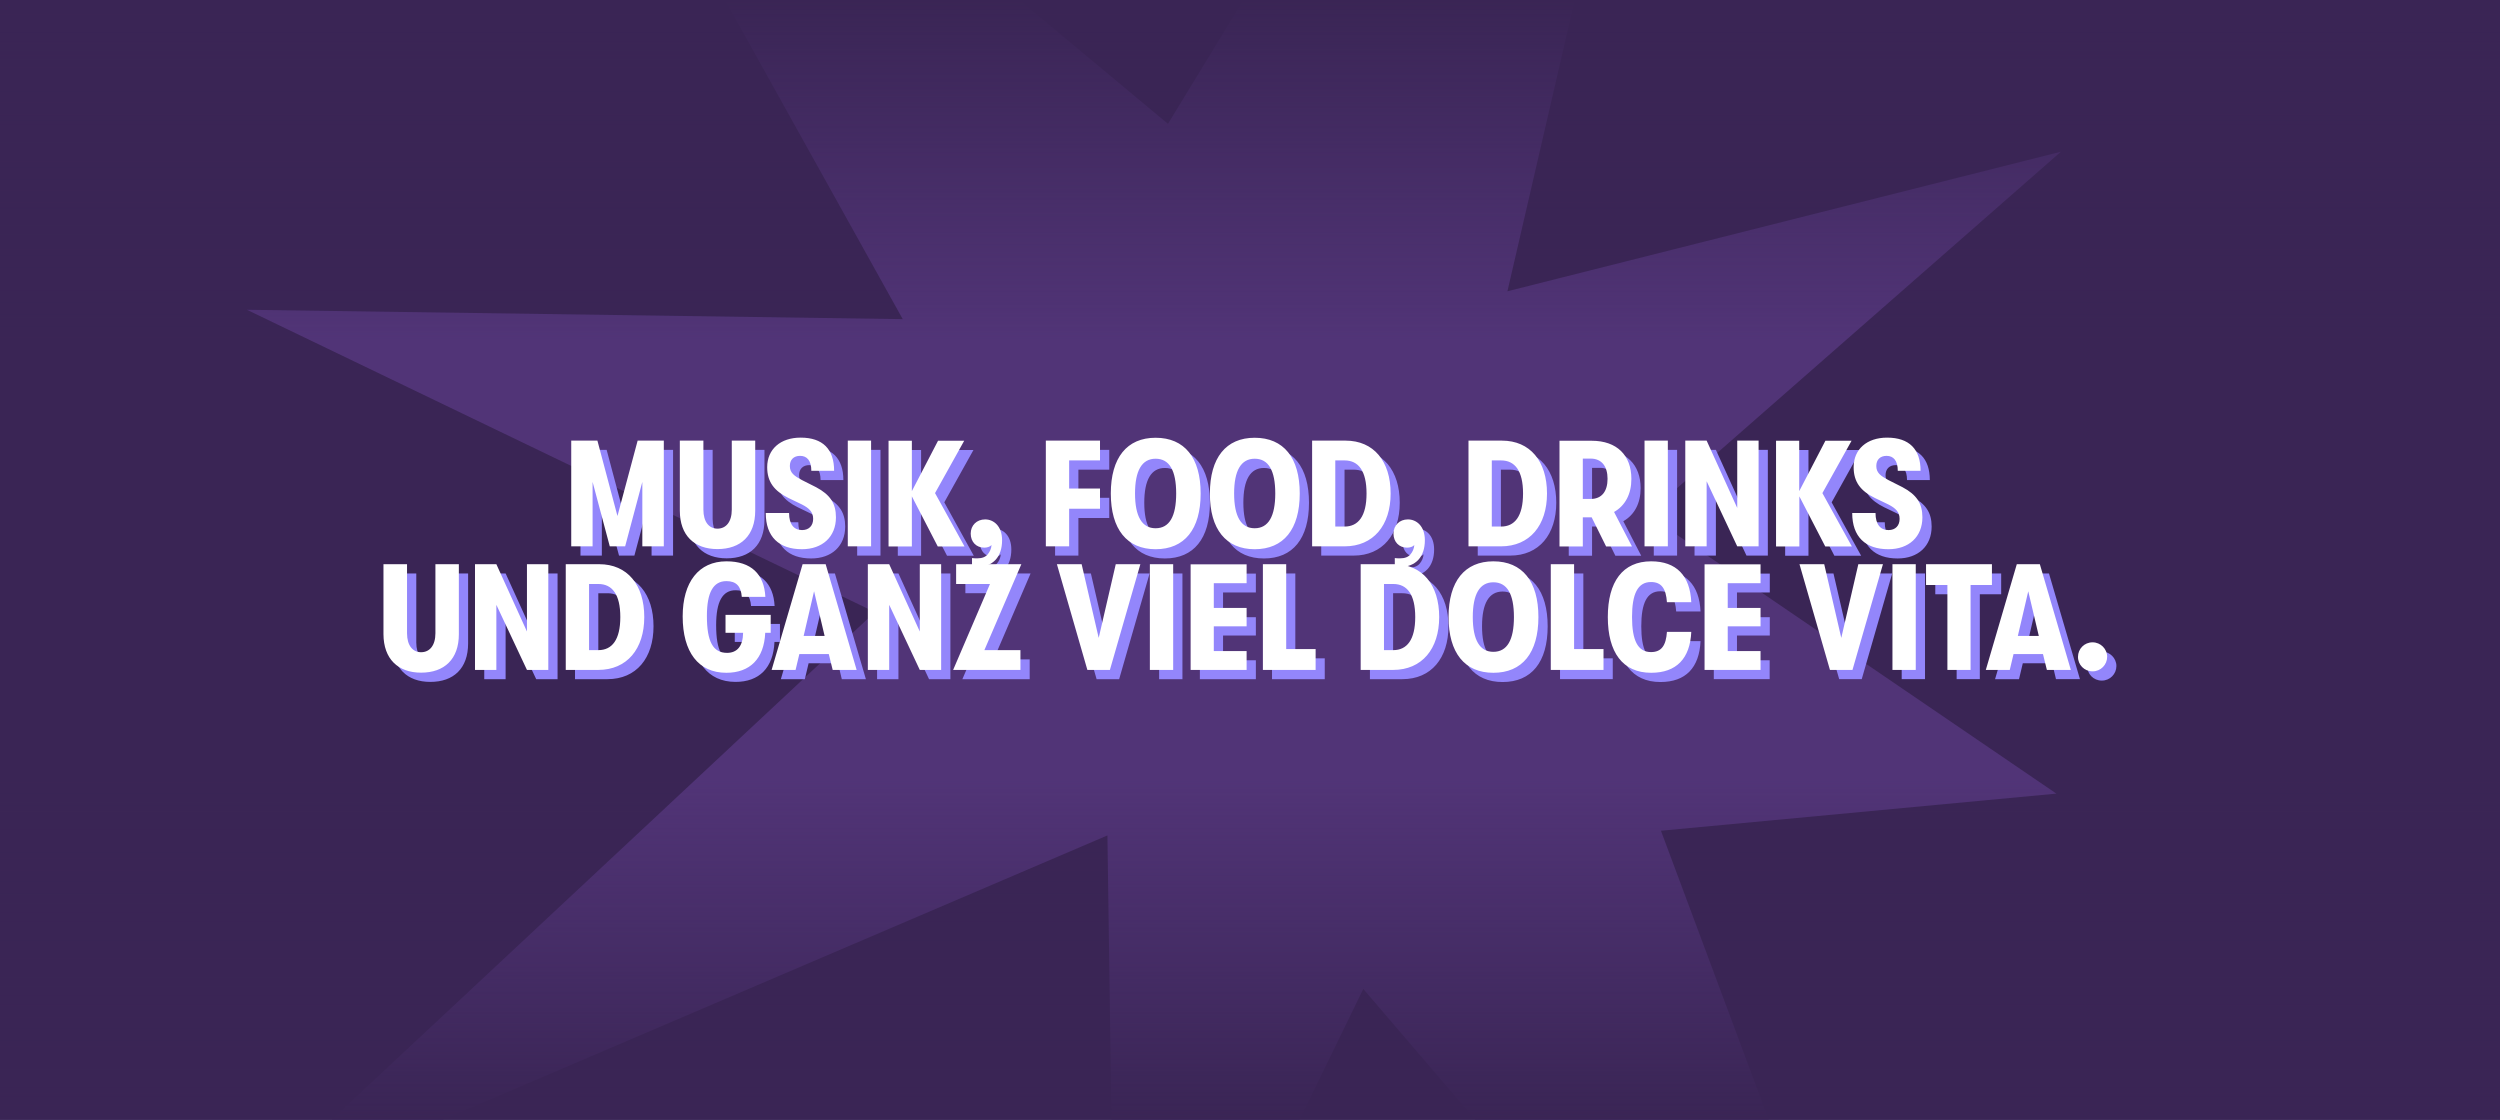 <?xml version="1.0" encoding="UTF-8"?>
<svg xmlns="http://www.w3.org/2000/svg" id="Ebene_1" x="0" y="0" version="1.1" viewBox="0 0 1920 860" xml:space="preserve" width="3840" height="1720"><style/><path fill="#3a2555" d="M0 0h1920v860H0z"/><path fill="#513477" d="M954.9 0L897 95.1 782.9 0H556.8l136.5 245.1-503.7-7.2 482.3 232.2L254.6 860H340l510.5-218.4 3.1 218.4h144.5l48.9-100.5 86 100.5h225.4l-82.8-222 303.7-28.5-314.4-214.4 317.9-278.6-425.1 107.2L1209.4 0z"/><linearGradient id="SVGID_1_" x1="960" x2="960" y1="-272.6" y2="-11" gradientTransform="translate(0 871)" gradientUnits="userSpaceOnUse"><stop offset="0" stop-color="#3a2555" stop-opacity="0"/><stop offset="1" stop-color="#3a2555"/></linearGradient><path fill="url(#SVGID_1_)" d="M0 598.4h1920V860H0z"/><linearGradient id="SVGID_00000096054731191335602530000001117382800688632472_" x1="9597.156" x2="9597.156" y1="1261.707" y2="1523.307" gradientTransform="rotate(180 5278.578 761.654)" gradientUnits="userSpaceOnUse"><stop offset="0" stop-color="#3a2555" stop-opacity="0"/><stop offset="1" stop-color="#3a2555"/></linearGradient><path fill="url(#SVGID_00000096054731191335602530000001117382800688632472_)" d="M0 0h1920v261.6H0z"/><g><path fill="#9386fb" d="M1614.2 522.7c6.3 0 11.2-5.1 11.2-11.2 0-6-5-11.1-11.2-11.1-6.4 0-11.2 5.1-11.2 11.1-.1 6.1 4.8 11.2 11.2 11.2m-57.4-27.2l8-34.3 8.1 34.3h-16.1zm22.2 26.1h18.4l-23.8-81.2H1556l-23.8 81.2h18.4l2.9-12.2h22.6l2.9 12.2zm-76.4 0h17.9v-65.2h16.4v-16h-50.6v16h16.4v65.2zm-42.1 0h17.9v-81.2h-17.9v81.2zm-48 0h17.3l23.4-81.2h-18.9l-13.1 56.6-13.1-56.6h-19l23.4 81.2zm-96.4 0h43v-14.5H1334v-19h25.2V474H1334v-19h25.2v-14.5h-43v81.1zm-40.9 2.2c19.4 0 29.9-11 30.8-31.4h-18.7c-.7 10.3-4.1 15.5-12.2 15.5-10.3 0-14.6-9.2-14.6-26.9s4.3-26.9 14.6-26.9c8.1 0 11.5 5.2 12.2 15.5h18.7c-.9-20.4-11.5-31.4-30.8-31.4-21.9 0-33.3 15.7-33.3 42.8s11.4 42.8 33.3 42.8m-77.1-2.2h40.5v-16H1216v-65.2h-17.9v81.2zm-44.1-13.9c-10.4 0-15.8-9-15.8-26.7 0-17.6 5.3-26.7 15.8-26.7 10.6 0 15.8 9 15.8 26.7 0 17.6-5.2 26.7-15.8 26.7m0 16.1c22.2 0 34.6-15.3 34.6-42.8 0-27.5-12.4-42.8-34.6-42.8-22 0-34.4 15.3-34.4 42.8 0 27.5 12.4 42.8 34.4 42.8m-84.1-17.4v-50.8h7.1c10.7 0 16.9 8 16.9 25.4s-6.3 25.4-16.9 25.4h-7.1zm-17.8 15.2h24.9c22.2 0 35.4-16.2 35.4-40.6 0-24.8-13-40.6-34.6-40.6h-25.7v81.2zm-75.2 0h40.5v-16h-22.6v-65.2h-17.9v81.2zm-55.4 0h43v-14.5h-25.2v-19h25.2V474h-25.2v-19h25.2v-14.5h-43v81.1zm-31.3 0h17.9v-81.2h-17.9v81.2zm-48 0h17.3l23.4-81.2H864L850.9 497l-13.1-56.6h-19l23.4 81.2zm-103.1 0h51.7v-15.2h-27.7l28.4-66h-50.1v15.2h26l-28.3 66zm-65.5 0H690v-50l23.5 50h16.4v-81.2h-16.4v51.7L690 440.4h-16.4v81.2zm-49.3-26.1l8-34.3 8.1 34.3h-16.1zm22.2 26.1H665l-23.8-81.2h-17.7l-23.8 81.2h18.4l2.9-12.2h22.6l2.9 12.2zm-47.6-42.4h-34.6V493h13.5c-.1 10.2-4.6 15.4-12.3 15.4-10.8 0-15.5-8.6-15.5-28.3 0-18 4.8-26.8 15-26.8 7.5 0 11.2 3.9 11.8 12.1h18.1c-.9-17.4-10.8-27.3-29.9-27.3-21.3 0-33.6 16-33.6 42.3 0 27.4 12.1 43.3 33.5 43.3 18.1 0 29-10.7 29.9-30.7h4.2v-13.8zm-139.4 27.2v-50.8h7.1c10.7 0 16.9 8 16.9 25.4s-6.3 25.4-16.9 25.4h-7.1zm-17.9 15.2h24.9c22.2 0 35.4-16.2 35.4-40.6 0-24.8-13-40.6-34.6-40.6h-25.7v81.2zm-69.7 0h16.4v-50l23.5 50h16.4v-81.2h-16.4v51.7l-23.5-51.7h-16.4v81.2zm-41.4 2.1c17.9 0 29-10.4 29-29.5v-53.8h-18v53c0 9.5-4.5 14.6-11 14.6-6.4 0-10.8-5.1-10.8-14.6v-53h-18.1v53.8c.1 18.9 11.1 29.5 28.9 29.5"/><path fill="#9386fb" d="M1457.4 428.9c15.7 0 26.1-9.5 26.1-24.5 0-10.7-4.5-17.4-15.2-23.1l-10.9-5.5c-6-3.2-9.3-5.6-9.3-10.8 0-4.8 2.9-7.8 7.9-7.8 5.3 0 8.6 3.7 8.6 11.5h17.5c0-16.6-8.7-25.5-25.7-25.5-15.5 0-25.7 8.9-25.7 22.7 0 11.4 5.4 18.3 16.4 23.7l10.2 4.9c5.9 3 8.7 6 8.7 11.1 0 5.2-3.2 8.6-8.5 8.6-6.3 0-10-4.4-10-13.1h-17.9c0 18.3 10.2 27.8 27.8 27.8m-28.1-2.2l-22.6-40.9 22.4-40.2H1409l-20.1 38.7v-38.7H1371v81.2h17.9v-38.5l19.9 38.5h20.5zm-127.9 0h16.4v-50l23.5 50h16.4v-81.2h-16.4v51.7l-23.5-51.7h-16.4v81.2zm-31.3 0h17.9v-81.2h-17.9v81.2zm-47.4-67.4h6c8.6 0 13 6.1 13 15.5 0 9.6-4.4 15.5-13 15.5h-6v-31zm37.7 67.4l-13.7-26.4c8.6-4.9 13.3-13.8 13.3-25.4 0-18-11-29.3-30.5-29.3h-24.7v81.2h17.9v-22.4h6.8l11.1 22.4h19.8zm-107.7-15.2v-50.8h7.1c10.7 0 16.9 8 16.9 25.4s-6.3 25.4-16.9 25.4h-7.1zm-17.8 15.2h24.9c22.2 0 35.4-16.2 35.4-40.6 0-24.8-13-40.6-34.6-40.6h-25.7v81.2zm-53 15.9c12.6 0 19.5-7.9 19.5-20.6 0-11-6.6-16-13-16-6.5 0-11.1 4.6-11.1 10.9 0 6.4 4.3 10.8 10.4 10.8 2.1 0 4.3-.6 5.6-2-.2 2.7-1.3 5.2-3 7.2-1.6 1.9-4.2 3-7.8 3-1.9 0-2.7 0-4.2-.2v6.6c1.2.2 2.3.3 3.6.3m-49.3-31.1v-50.8h7.1c10.7 0 16.9 8 16.9 25.4s-6.3 25.4-16.9 25.4h-7.1zm-17.9 15.2h24.9c22.1 0 35.4-16.2 35.4-40.6 0-24.8-13-40.6-34.6-40.6h-25.7v81.2zm-44-13.9c-10.4 0-15.8-9-15.8-26.7 0-17.6 5.3-26.7 15.8-26.7 10.6 0 15.8 9 15.8 26.7-.1 17.6-5.3 26.7-15.8 26.7m0 16.1c22.2 0 34.6-15.3 34.6-42.8 0-27.5-12.4-42.8-34.6-42.8-22 0-34.4 15.3-34.4 42.8-.1 27.5 12.3 42.8 34.4 42.8m-76.1-16.1c-10.4 0-15.8-9-15.8-26.7 0-17.6 5.3-26.7 15.8-26.7 10.6 0 15.8 9 15.8 26.7 0 17.6-5.2 26.7-15.8 26.7m0 16.1c22.2 0 34.6-15.3 34.6-42.8 0-27.5-12.4-42.8-34.6-42.8-22 0-34.4 15.3-34.4 42.8 0 27.5 12.4 42.8 34.4 42.8m-84.4-2.2h18v-28.9h23.7v-15.5h-23.7v-21.6h23.7v-15.2h-41.6v81.2zm-53 15.9c12.6 0 19.5-7.9 19.5-20.6 0-11-6.6-16-13-16-6.5 0-11.1 4.6-11.1 10.9 0 6.4 4.3 10.8 10.4 10.8 2.1 0 4.3-.6 5.6-2-.2 2.7-1.3 5.2-3 7.2-1.6 1.9-4.2 3-7.8 3-1.9 0-2.7 0-4.2-.2v6.6c1.1.2 2.3.3 3.6.3m-9.4-15.9l-22.6-40.9 22.4-40.2h-20.1l-20.1 38.7v-38.7h-17.9v81.2h17.9v-38.5l19.9 38.5h20.5zm-89.5 0h17.9v-81.2h-17.9v81.2zm-35.3 2.2c15.7 0 26.1-9.5 26.1-24.5 0-10.7-4.5-17.4-15.2-23.1l-10.9-5.5c-6-3.2-9.3-5.6-9.3-10.8 0-4.8 2.9-7.8 7.9-7.8 5.3 0 8.6 3.7 8.6 11.5h17.5c0-16.6-8.7-25.5-25.7-25.5-15.5 0-25.7 8.9-25.7 22.7 0 11.4 5.5 18.3 16.4 23.7l10.2 4.9c5.9 3 8.7 6 8.7 11.1 0 5.2-3.2 8.6-8.5 8.6-6.3 0-10-4.4-10-13.1h-17.9c0 18.3 10.2 27.8 27.8 27.8m-64.9-.1c17.9 0 29-10.4 29-29.5v-53.8h-18v53c0 9.5-4.5 14.6-11 14.6-6.4 0-10.8-5.1-10.8-14.6v-53h-18.1v53.8c0 18.9 11 29.5 28.9 29.5m-112.3-2.1h16.4v-49.5l13.2 49.5h11.8l13.2-49.5v49.5h16.5v-81.2h-20.1l-15.5 57.9-15.4-57.9h-20.1v81.2z"/><path fill="#fff" d="M1607.1 515.6c6.3 0 11.2-5.1 11.2-11.2 0-6-5-11.1-11.2-11.1-6.4 0-11.2 5.1-11.2 11.1-.1 6.1 4.8 11.2 11.2 11.2m-57.4-27.2l8-34.3 8.1 34.3h-16.1zm22.3 26.1h18.4l-23.8-81.2h-17.7l-23.8 81.2h18.4l2.9-12.2h22.6l3 12.2zm-76.5 0h17.9v-65.2h16.4v-16h-50.6v16h16.4v65.2zm-42.1 0h17.9v-81.2h-17.9v81.2zm-48 0h17.3l23.4-81.2h-18.9l-13.1 56.6-13.1-56.6h-19l23.4 81.2zm-96.3 0h43V500h-25.2v-19h25.2v-14.1h-25.2v-19h25.2v-14.5h-43v81.1zm-41 2.2c19.4 0 29.9-11 30.8-31.4h-18.7c-.7 10.3-4.1 15.5-12.2 15.5-10.3 0-14.6-9.2-14.6-26.9s4.3-26.9 14.6-26.9c8.1 0 11.5 5.2 12.2 15.5h18.7c-.9-20.4-11.5-31.4-30.8-31.4-21.9 0-33.3 15.7-33.3 42.8 0 27.1 11.4 42.8 33.3 42.8m-77.1-2.2h40.5v-16h-22.6v-65.2H1191v81.2zm-44.1-13.9c-10.4 0-15.8-9-15.8-26.7 0-17.6 5.3-26.7 15.8-26.7 10.6 0 15.8 9 15.8 26.7 0 17.6-5.2 26.7-15.8 26.7m0 16.1c22.2 0 34.6-15.3 34.6-42.8 0-27.5-12.4-42.8-34.6-42.8-22 0-34.4 15.3-34.4 42.8 0 27.5 12.4 42.8 34.4 42.8m-84-17.4v-50.8h7.1c10.7 0 16.9 8 16.9 25.4s-6.3 25.4-16.9 25.4h-7.1zm-17.9 15.2h24.9c22.2 0 35.4-16.2 35.4-40.6 0-24.8-13-40.6-34.6-40.6H1045v81.2zm-75.1 0h40.5v-16h-22.6v-65.2h-17.9v81.2zm-55.5 0h43V500h-25.2v-19h25.2v-14.1h-25.2v-19h25.2v-14.5h-43v81.1zm-31.3 0H901v-81.2h-17.9v81.2zm-48 0h17.3l23.4-81.2h-18.9l-13.1 56.6-13.1-56.6h-19l23.4 81.2zm-103.1 0h51.7v-15.2H756l28.4-66h-50.1v15.2h26l-28.3 66zm-65.5 0h16.4v-50l23.5 50h16.4v-81.2h-16.4V485l-23.5-51.7h-16.4v81.2zm-49.3-26.1l8-34.3 8.1 34.3h-16.1zm22.3 26.1h18.4l-23.8-81.2h-17.7l-23.8 81.2H611l2.9-12.2h22.6l3 12.2zm-47.7-42.3h-34.6V486h13.5c-.1 10.2-4.6 15.4-12.3 15.4-10.8 0-15.5-8.6-15.5-28.3 0-18 4.8-26.8 15-26.8 7.5 0 11.2 3.9 11.8 12.1h18.1c-.9-17.4-10.8-27.3-29.9-27.3-21.3 0-33.6 16-33.6 42.3 0 27.4 12.1 43.3 33.5 43.3 18.1 0 29-10.7 29.9-30.7h4.2v-13.8zm-139.4 27.1v-50.8h7.1c10.7 0 16.9 8 16.9 25.4s-6.3 25.4-16.9 25.4h-7.1zm-17.9 15.2h24.9c22.2 0 35.4-16.2 35.4-40.6 0-24.8-13-40.6-34.6-40.6h-25.7v81.2zm-69.7 0h16.4v-50l23.5 50h16.4v-81.2h-16.4V485l-23.5-51.7h-16.4v81.2zm-41.4 2.1c17.9 0 29-10.4 29-29.5v-53.8h-18v53c0 9.5-4.5 14.6-11 14.6-6.4 0-10.8-5.1-10.8-14.6v-53h-18.1v53.8c.1 18.9 11.1 29.5 28.9 29.5"/><path fill="#fff" d="M1450.3 421.8c15.7 0 26.1-9.5 26.1-24.5 0-10.7-4.5-17.4-15.2-23.1l-10.9-5.5c-6-3.2-9.3-5.6-9.3-10.8 0-4.8 2.9-7.8 7.9-7.8 5.3 0 8.6 3.7 8.6 11.5h17.5c0-16.6-8.7-25.5-25.7-25.5-15.5 0-25.7 8.9-25.7 22.7 0 11.4 5.4 18.3 16.4 23.7l10.2 4.9c5.9 3 8.7 6 8.7 11.1 0 5.2-3.2 8.6-8.5 8.6-6.3 0-10-4.4-10-13.1h-17.9c0 18.3 10.2 27.8 27.8 27.8m-28.1-2.2l-22.6-40.9 22.4-40.2h-20.1l-20.1 38.7v-38.7H1364v81.2h17.9v-38.5l19.9 38.5h20.4zm-127.9 0h16.4v-50l23.5 50h16.4v-81.2h-16.4v51.7l-23.5-51.7h-16.4v81.2zm-31.3 0h17.9v-81.2H1263v81.2zm-47.4-67.4h6c8.6 0 13 6.1 13 15.5 0 9.6-4.4 15.5-13 15.5h-6v-31zm37.7 67.4l-13.7-26.4c8.6-4.9 13.3-13.8 13.3-25.4 0-18-11-29.3-30.5-29.3h-24.7v81.2h17.9v-22.4h6.8l11.1 22.4h19.8zm-107.6-15.2v-50.8h7.1c10.7 0 16.9 8 16.9 25.4s-6.3 25.4-16.9 25.4h-7.1zm-17.9 15.2h24.9c22.2 0 35.4-16.2 35.4-40.6 0-24.8-13-40.6-34.6-40.6h-25.7v81.2zm-53 15.9c12.6 0 19.5-7.9 19.5-20.6 0-11-6.6-16-13-16-6.5 0-11.1 4.6-11.1 10.9 0 6.4 4.3 10.8 10.4 10.8 2.1 0 4.3-.6 5.6-2-.2 2.7-1.3 5.2-3 7.2-1.6 1.9-4.2 3-7.8 3-1.9 0-2.7 0-4.2-.2v6.6c1.2.2 2.3.3 3.6.3m-49.3-31.1v-50.8h7.1c10.7 0 16.9 8 16.9 25.4s-6.3 25.4-16.9 25.4h-7.1zm-17.8 15.2h24.9c22.2 0 35.4-16.2 35.4-40.6 0-24.8-13-40.6-34.6-40.6h-25.7v81.2zm-44.1-13.9c-10.4 0-15.8-9-15.8-26.7 0-17.6 5.3-26.7 15.8-26.7 10.6 0 15.8 9 15.8 26.7 0 17.6-5.3 26.7-15.8 26.7m0 16.1c22.2 0 34.6-15.3 34.6-42.8 0-27.5-12.4-42.8-34.6-42.8-22 0-34.4 15.3-34.4 42.8-.1 27.5 12.4 42.8 34.4 42.8m-76.1-16.1c-10.4 0-15.8-9-15.8-26.7 0-17.6 5.3-26.7 15.8-26.7 10.6 0 15.8 9 15.8 26.7 0 17.6-5.2 26.7-15.8 26.7m0 16.1c22.2 0 34.6-15.3 34.6-42.8 0-27.5-12.4-42.8-34.6-42.8-22 0-34.4 15.3-34.4 42.8 0 27.5 12.4 42.8 34.4 42.8m-84.4-2.2h18v-28.9h23.7v-15.5h-23.7v-21.6h23.7v-15.2h-41.6v81.2zm-53 15.9c12.6 0 19.5-7.9 19.5-20.6 0-11-6.6-16-13-16-6.5 0-11.1 4.6-11.1 10.9 0 6.4 4.3 10.8 10.4 10.8 2.1 0 4.3-.6 5.6-2-.2 2.7-1.3 5.2-3 7.2-1.6 1.9-4.2 3-7.8 3-1.9 0-2.7 0-4.2-.2v6.6c1.2.2 2.3.3 3.6.3m-9.4-15.9l-22.6-40.9 22.4-40.2h-20.1l-20.1 38.7v-38.7h-17.9v81.2h17.9v-38.5l19.9 38.5h20.5zm-89.5 0H669v-81.2h-17.9v81.2zm-35.3 2.2c15.7 0 26.1-9.5 26.1-24.5 0-10.7-4.5-17.4-15.2-23.1l-10.9-5.5c-6-3.2-9.3-5.6-9.3-10.8 0-4.8 2.9-7.8 7.9-7.8 5.3 0 8.6 3.7 8.6 11.5h17.5c0-16.6-8.7-25.5-25.7-25.5-15.5 0-25.7 8.9-25.7 22.7 0 11.4 5.5 18.3 16.4 23.7l10.2 4.9c5.9 3 8.7 6 8.7 11.1 0 5.2-3.2 8.6-8.5 8.6-6.3 0-10-4.4-10-13.1h-17.9c0 18.3 10.2 27.8 27.8 27.8m-64.9-.1c17.9 0 29-10.4 29-29.5v-53.8h-18v53c0 9.5-4.5 14.6-11 14.6-6.4 0-10.8-5.1-10.8-14.6v-53h-18.1v53.8c0 18.9 11 29.5 28.9 29.5m-112.3-2.1h16.4v-49.5l13.2 49.5h11.8l13.2-49.5v49.5h16.5v-81.2h-20.1l-15.5 57.9-15.4-57.9h-20.1v81.2z"/></g></svg>
